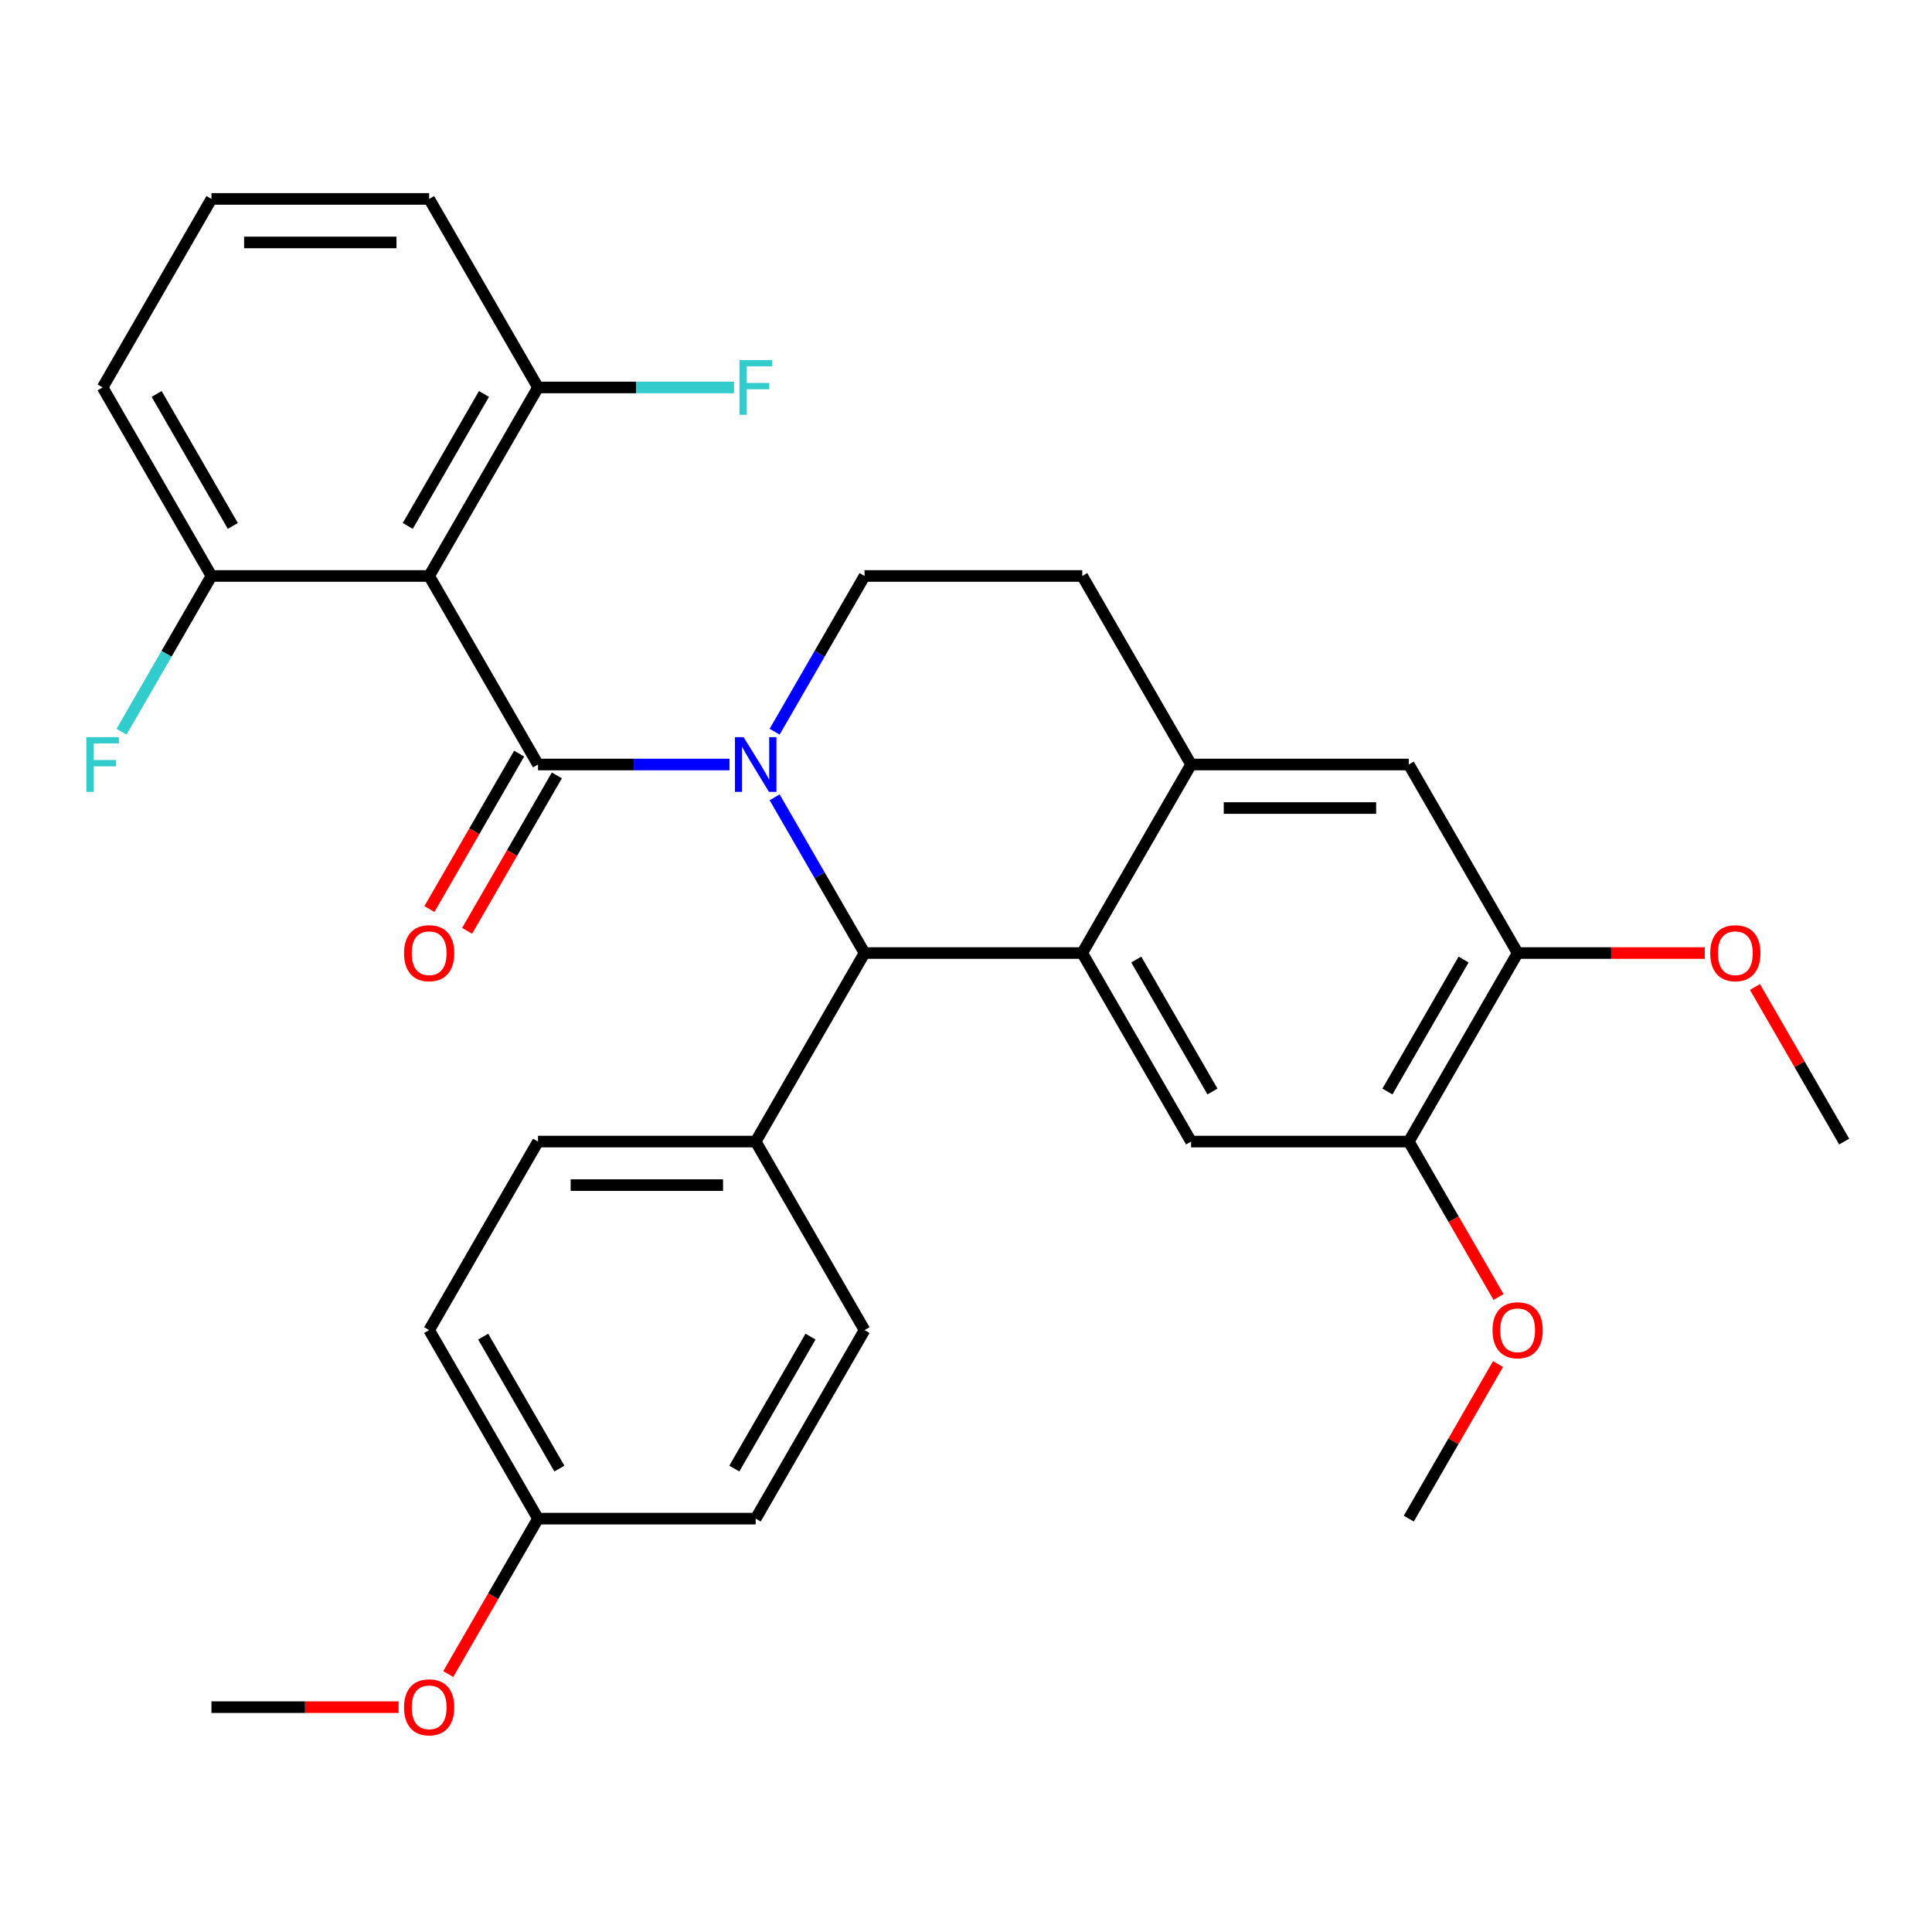<?xml version='1.0' encoding='iso-8859-1'?>
<svg version='1.1' baseProfile='full'
              xmlns='http://www.w3.org/2000/svg'
                      xmlns:rdkit='http://www.rdkit.org/xml'
                      xmlns:xlink='http://www.w3.org/1999/xlink'
                  xml:space='preserve'
width='1000px' height='1000px' viewBox='0 0 1000 1000'>
<!-- END OF HEADER -->
<rect style='opacity:1.0;fill:#FFFFFF;stroke:none' width='1000' height='1000' x='0' y='0'> </rect>
<path class='bond-0' d='M 785.526,493.291 L 729.186,590.875' style='fill:none;fill-rule:evenodd;stroke:#000000;stroke-width:6px;stroke-linecap:butt;stroke-linejoin:miter;stroke-opacity:1' />
<path class='bond-0' d='M 757.558,496.661 L 718.121,564.969' style='fill:none;fill-rule:evenodd;stroke:#000000;stroke-width:6px;stroke-linecap:butt;stroke-linejoin:miter;stroke-opacity:1' />
<path class='bond-1' d='M 785.526,493.291 L 729.186,395.708' style='fill:none;fill-rule:evenodd;stroke:#000000;stroke-width:6px;stroke-linecap:butt;stroke-linejoin:miter;stroke-opacity:1' />
<path class='bond-2' d='M 785.526,493.291 L 833.957,493.291' style='fill:none;fill-rule:evenodd;stroke:#000000;stroke-width:6px;stroke-linecap:butt;stroke-linejoin:miter;stroke-opacity:1' />
<path class='bond-2' d='M 833.957,493.291 L 882.389,493.291' style='fill:none;fill-rule:evenodd;stroke:#FF0000;stroke-width:6px;stroke-linecap:butt;stroke-linejoin:miter;stroke-opacity:1' />
<path class='bond-3' d='M 729.186,590.875 L 616.507,590.875' style='fill:none;fill-rule:evenodd;stroke:#000000;stroke-width:6px;stroke-linecap:butt;stroke-linejoin:miter;stroke-opacity:1' />
<path class='bond-4' d='M 729.186,590.875 L 752.409,631.098' style='fill:none;fill-rule:evenodd;stroke:#000000;stroke-width:6px;stroke-linecap:butt;stroke-linejoin:miter;stroke-opacity:1' />
<path class='bond-4' d='M 752.409,631.098 L 775.632,671.321' style='fill:none;fill-rule:evenodd;stroke:#FF0000;stroke-width:6px;stroke-linecap:butt;stroke-linejoin:miter;stroke-opacity:1' />
<path class='bond-5' d='M 616.507,590.875 L 560.167,493.291' style='fill:none;fill-rule:evenodd;stroke:#000000;stroke-width:6px;stroke-linecap:butt;stroke-linejoin:miter;stroke-opacity:1' />
<path class='bond-5' d='M 627.572,564.969 L 588.134,496.661' style='fill:none;fill-rule:evenodd;stroke:#000000;stroke-width:6px;stroke-linecap:butt;stroke-linejoin:miter;stroke-opacity:1' />
<path class='bond-6' d='M 729.186,395.708 L 616.507,395.708' style='fill:none;fill-rule:evenodd;stroke:#000000;stroke-width:6px;stroke-linecap:butt;stroke-linejoin:miter;stroke-opacity:1' />
<path class='bond-6' d='M 712.284,418.244 L 633.409,418.244' style='fill:none;fill-rule:evenodd;stroke:#000000;stroke-width:6px;stroke-linecap:butt;stroke-linejoin:miter;stroke-opacity:1' />
<path class='bond-7' d='M 616.507,395.708 L 560.167,493.291' style='fill:none;fill-rule:evenodd;stroke:#000000;stroke-width:6px;stroke-linecap:butt;stroke-linejoin:miter;stroke-opacity:1' />
<path class='bond-8' d='M 616.507,395.708 L 560.167,298.125' style='fill:none;fill-rule:evenodd;stroke:#000000;stroke-width:6px;stroke-linecap:butt;stroke-linejoin:miter;stroke-opacity:1' />
<path class='bond-9' d='M 560.167,493.291 L 447.487,493.291' style='fill:none;fill-rule:evenodd;stroke:#000000;stroke-width:6px;stroke-linecap:butt;stroke-linejoin:miter;stroke-opacity:1' />
<path class='bond-10' d='M 400.949,412.685 L 424.218,452.988' style='fill:none;fill-rule:evenodd;stroke:#0000FF;stroke-width:6px;stroke-linecap:butt;stroke-linejoin:miter;stroke-opacity:1' />
<path class='bond-10' d='M 424.218,452.988 L 447.487,493.291' style='fill:none;fill-rule:evenodd;stroke:#000000;stroke-width:6px;stroke-linecap:butt;stroke-linejoin:miter;stroke-opacity:1' />
<path class='bond-11' d='M 400.949,378.731 L 424.218,338.428' style='fill:none;fill-rule:evenodd;stroke:#0000FF;stroke-width:6px;stroke-linecap:butt;stroke-linejoin:miter;stroke-opacity:1' />
<path class='bond-11' d='M 424.218,338.428 L 447.487,298.125' style='fill:none;fill-rule:evenodd;stroke:#000000;stroke-width:6px;stroke-linecap:butt;stroke-linejoin:miter;stroke-opacity:1' />
<path class='bond-12' d='M 377.59,395.708 L 328.029,395.708' style='fill:none;fill-rule:evenodd;stroke:#0000FF;stroke-width:6px;stroke-linecap:butt;stroke-linejoin:miter;stroke-opacity:1' />
<path class='bond-12' d='M 328.029,395.708 L 278.468,395.708' style='fill:none;fill-rule:evenodd;stroke:#000000;stroke-width:6px;stroke-linecap:butt;stroke-linejoin:miter;stroke-opacity:1' />
<path class='bond-13' d='M 447.487,298.125 L 560.167,298.125' style='fill:none;fill-rule:evenodd;stroke:#000000;stroke-width:6px;stroke-linecap:butt;stroke-linejoin:miter;stroke-opacity:1' />
<path class='bond-14' d='M 908.354,510.868 L 931.45,550.872' style='fill:none;fill-rule:evenodd;stroke:#FF0000;stroke-width:6px;stroke-linecap:butt;stroke-linejoin:miter;stroke-opacity:1' />
<path class='bond-14' d='M 931.45,550.872 L 954.545,590.875' style='fill:none;fill-rule:evenodd;stroke:#000000;stroke-width:6px;stroke-linecap:butt;stroke-linejoin:miter;stroke-opacity:1' />
<path class='bond-15' d='M 775.378,706.035 L 752.282,746.038' style='fill:none;fill-rule:evenodd;stroke:#FF0000;stroke-width:6px;stroke-linecap:butt;stroke-linejoin:miter;stroke-opacity:1' />
<path class='bond-15' d='M 752.282,746.038 L 729.186,786.042' style='fill:none;fill-rule:evenodd;stroke:#000000;stroke-width:6px;stroke-linecap:butt;stroke-linejoin:miter;stroke-opacity:1' />
<path class='bond-16' d='M 268.709,390.074 L 245.487,430.297' style='fill:none;fill-rule:evenodd;stroke:#000000;stroke-width:6px;stroke-linecap:butt;stroke-linejoin:miter;stroke-opacity:1' />
<path class='bond-16' d='M 245.487,430.297 L 222.264,470.52' style='fill:none;fill-rule:evenodd;stroke:#FF0000;stroke-width:6px;stroke-linecap:butt;stroke-linejoin:miter;stroke-opacity:1' />
<path class='bond-16' d='M 288.226,401.342 L 265.003,441.565' style='fill:none;fill-rule:evenodd;stroke:#000000;stroke-width:6px;stroke-linecap:butt;stroke-linejoin:miter;stroke-opacity:1' />
<path class='bond-16' d='M 265.003,441.565 L 241.78,481.788' style='fill:none;fill-rule:evenodd;stroke:#FF0000;stroke-width:6px;stroke-linecap:butt;stroke-linejoin:miter;stroke-opacity:1' />
<path class='bond-17' d='M 278.468,395.708 L 222.128,298.125' style='fill:none;fill-rule:evenodd;stroke:#000000;stroke-width:6px;stroke-linecap:butt;stroke-linejoin:miter;stroke-opacity:1' />
<path class='bond-18' d='M 447.487,493.291 L 391.147,590.875' style='fill:none;fill-rule:evenodd;stroke:#000000;stroke-width:6px;stroke-linecap:butt;stroke-linejoin:miter;stroke-opacity:1' />
<path class='bond-19' d='M 222.128,298.125 L 278.468,200.541' style='fill:none;fill-rule:evenodd;stroke:#000000;stroke-width:6px;stroke-linecap:butt;stroke-linejoin:miter;stroke-opacity:1' />
<path class='bond-19' d='M 211.062,272.219 L 250.5,203.911' style='fill:none;fill-rule:evenodd;stroke:#000000;stroke-width:6px;stroke-linecap:butt;stroke-linejoin:miter;stroke-opacity:1' />
<path class='bond-20' d='M 222.128,298.125 L 109.448,298.125' style='fill:none;fill-rule:evenodd;stroke:#000000;stroke-width:6px;stroke-linecap:butt;stroke-linejoin:miter;stroke-opacity:1' />
<path class='bond-21' d='M 391.147,590.875 L 278.468,590.875' style='fill:none;fill-rule:evenodd;stroke:#000000;stroke-width:6px;stroke-linecap:butt;stroke-linejoin:miter;stroke-opacity:1' />
<path class='bond-21' d='M 374.245,613.411 L 295.37,613.411' style='fill:none;fill-rule:evenodd;stroke:#000000;stroke-width:6px;stroke-linecap:butt;stroke-linejoin:miter;stroke-opacity:1' />
<path class='bond-22' d='M 391.147,590.875 L 447.487,688.458' style='fill:none;fill-rule:evenodd;stroke:#000000;stroke-width:6px;stroke-linecap:butt;stroke-linejoin:miter;stroke-opacity:1' />
<path class='bond-23' d='M 278.468,590.875 L 222.128,688.458' style='fill:none;fill-rule:evenodd;stroke:#000000;stroke-width:6px;stroke-linecap:butt;stroke-linejoin:miter;stroke-opacity:1' />
<path class='bond-24' d='M 222.128,688.458 L 278.468,786.042' style='fill:none;fill-rule:evenodd;stroke:#000000;stroke-width:6px;stroke-linecap:butt;stroke-linejoin:miter;stroke-opacity:1' />
<path class='bond-24' d='M 250.096,691.828 L 289.533,760.136' style='fill:none;fill-rule:evenodd;stroke:#000000;stroke-width:6px;stroke-linecap:butt;stroke-linejoin:miter;stroke-opacity:1' />
<path class='bond-25' d='M 278.468,786.042 L 391.147,786.042' style='fill:none;fill-rule:evenodd;stroke:#000000;stroke-width:6px;stroke-linecap:butt;stroke-linejoin:miter;stroke-opacity:1' />
<path class='bond-26' d='M 278.468,786.042 L 255.245,826.265' style='fill:none;fill-rule:evenodd;stroke:#000000;stroke-width:6px;stroke-linecap:butt;stroke-linejoin:miter;stroke-opacity:1' />
<path class='bond-26' d='M 255.245,826.265 L 232.022,866.488' style='fill:none;fill-rule:evenodd;stroke:#FF0000;stroke-width:6px;stroke-linecap:butt;stroke-linejoin:miter;stroke-opacity:1' />
<path class='bond-27' d='M 391.147,786.042 L 447.487,688.458' style='fill:none;fill-rule:evenodd;stroke:#000000;stroke-width:6px;stroke-linecap:butt;stroke-linejoin:miter;stroke-opacity:1' />
<path class='bond-27' d='M 380.082,760.136 L 419.52,691.828' style='fill:none;fill-rule:evenodd;stroke:#000000;stroke-width:6px;stroke-linecap:butt;stroke-linejoin:miter;stroke-opacity:1' />
<path class='bond-28' d='M 206.311,883.625 L 157.88,883.625' style='fill:none;fill-rule:evenodd;stroke:#FF0000;stroke-width:6px;stroke-linecap:butt;stroke-linejoin:miter;stroke-opacity:1' />
<path class='bond-28' d='M 157.88,883.625 L 109.448,883.625' style='fill:none;fill-rule:evenodd;stroke:#000000;stroke-width:6px;stroke-linecap:butt;stroke-linejoin:miter;stroke-opacity:1' />
<path class='bond-29' d='M 278.468,200.541 L 222.128,102.958' style='fill:none;fill-rule:evenodd;stroke:#000000;stroke-width:6px;stroke-linecap:butt;stroke-linejoin:miter;stroke-opacity:1' />
<path class='bond-30' d='M 278.468,200.541 L 329.189,200.541' style='fill:none;fill-rule:evenodd;stroke:#000000;stroke-width:6px;stroke-linecap:butt;stroke-linejoin:miter;stroke-opacity:1' />
<path class='bond-30' d='M 329.189,200.541 L 379.91,200.541' style='fill:none;fill-rule:evenodd;stroke:#33CCCC;stroke-width:6px;stroke-linecap:butt;stroke-linejoin:miter;stroke-opacity:1' />
<path class='bond-31' d='M 109.448,298.125 L 53.109,200.541' style='fill:none;fill-rule:evenodd;stroke:#000000;stroke-width:6px;stroke-linecap:butt;stroke-linejoin:miter;stroke-opacity:1' />
<path class='bond-31' d='M 120.514,272.219 L 81.076,203.911' style='fill:none;fill-rule:evenodd;stroke:#000000;stroke-width:6px;stroke-linecap:butt;stroke-linejoin:miter;stroke-opacity:1' />
<path class='bond-32' d='M 109.448,298.125 L 86.179,338.428' style='fill:none;fill-rule:evenodd;stroke:#000000;stroke-width:6px;stroke-linecap:butt;stroke-linejoin:miter;stroke-opacity:1' />
<path class='bond-32' d='M 86.179,338.428 L 62.91,378.731' style='fill:none;fill-rule:evenodd;stroke:#33CCCC;stroke-width:6px;stroke-linecap:butt;stroke-linejoin:miter;stroke-opacity:1' />
<path class='bond-33' d='M 222.128,102.958 L 109.448,102.958' style='fill:none;fill-rule:evenodd;stroke:#000000;stroke-width:6px;stroke-linecap:butt;stroke-linejoin:miter;stroke-opacity:1' />
<path class='bond-33' d='M 205.226,125.494 L 126.35,125.494' style='fill:none;fill-rule:evenodd;stroke:#000000;stroke-width:6px;stroke-linecap:butt;stroke-linejoin:miter;stroke-opacity:1' />
<path class='bond-34' d='M 53.109,200.541 L 109.448,102.958' style='fill:none;fill-rule:evenodd;stroke:#000000;stroke-width:6px;stroke-linecap:butt;stroke-linejoin:miter;stroke-opacity:1' />
<path  class='atom-6' d='M 384.887 381.548
L 394.167 396.548
Q 395.087 398.028, 396.567 400.708
Q 398.047 403.388, 398.127 403.548
L 398.127 381.548
L 401.887 381.548
L 401.887 409.868
L 398.007 409.868
L 388.047 393.468
Q 386.887 391.548, 385.647 389.348
Q 384.447 387.148, 384.087 386.468
L 384.087 409.868
L 380.407 409.868
L 380.407 381.548
L 384.887 381.548
' fill='#0000FF'/>
<path  class='atom-9' d='M 885.206 493.371
Q 885.206 486.571, 888.566 482.771
Q 891.926 478.971, 898.206 478.971
Q 904.486 478.971, 907.846 482.771
Q 911.206 486.571, 911.206 493.371
Q 911.206 500.251, 907.806 504.171
Q 904.406 508.051, 898.206 508.051
Q 891.966 508.051, 888.566 504.171
Q 885.206 500.291, 885.206 493.371
M 898.206 504.851
Q 902.526 504.851, 904.846 501.971
Q 907.206 499.051, 907.206 493.371
Q 907.206 487.811, 904.846 485.011
Q 902.526 482.171, 898.206 482.171
Q 893.886 482.171, 891.526 484.971
Q 889.206 487.771, 889.206 493.371
Q 889.206 499.091, 891.526 501.971
Q 893.886 504.851, 898.206 504.851
' fill='#FF0000'/>
<path  class='atom-10' d='M 772.526 688.538
Q 772.526 681.738, 775.886 677.938
Q 779.246 674.138, 785.526 674.138
Q 791.806 674.138, 795.166 677.938
Q 798.526 681.738, 798.526 688.538
Q 798.526 695.418, 795.126 699.338
Q 791.726 703.218, 785.526 703.218
Q 779.286 703.218, 775.886 699.338
Q 772.526 695.458, 772.526 688.538
M 785.526 700.018
Q 789.846 700.018, 792.166 697.138
Q 794.526 694.218, 794.526 688.538
Q 794.526 682.978, 792.166 680.178
Q 789.846 677.338, 785.526 677.338
Q 781.206 677.338, 778.846 680.138
Q 776.526 682.938, 776.526 688.538
Q 776.526 694.258, 778.846 697.138
Q 781.206 700.018, 785.526 700.018
' fill='#FF0000'/>
<path  class='atom-14' d='M 209.128 493.371
Q 209.128 486.571, 212.488 482.771
Q 215.848 478.971, 222.128 478.971
Q 228.408 478.971, 231.768 482.771
Q 235.128 486.571, 235.128 493.371
Q 235.128 500.251, 231.728 504.171
Q 228.328 508.051, 222.128 508.051
Q 215.888 508.051, 212.488 504.171
Q 209.128 500.291, 209.128 493.371
M 222.128 504.851
Q 226.448 504.851, 228.768 501.971
Q 231.128 499.051, 231.128 493.371
Q 231.128 487.811, 228.768 485.011
Q 226.448 482.171, 222.128 482.171
Q 217.808 482.171, 215.448 484.971
Q 213.128 487.771, 213.128 493.371
Q 213.128 499.091, 215.448 501.971
Q 217.808 504.851, 222.128 504.851
' fill='#FF0000'/>
<path  class='atom-23' d='M 209.128 883.705
Q 209.128 876.905, 212.488 873.105
Q 215.848 869.305, 222.128 869.305
Q 228.408 869.305, 231.768 873.105
Q 235.128 876.905, 235.128 883.705
Q 235.128 890.585, 231.728 894.505
Q 228.328 898.385, 222.128 898.385
Q 215.888 898.385, 212.488 894.505
Q 209.128 890.625, 209.128 883.705
M 222.128 895.185
Q 226.448 895.185, 228.768 892.305
Q 231.128 889.385, 231.128 883.705
Q 231.128 878.145, 228.768 875.345
Q 226.448 872.505, 222.128 872.505
Q 217.808 872.505, 215.448 875.305
Q 213.128 878.105, 213.128 883.705
Q 213.128 889.425, 215.448 892.305
Q 217.808 895.185, 222.128 895.185
' fill='#FF0000'/>
<path  class='atom-28' d='M 382.727 186.381
L 399.567 186.381
L 399.567 189.621
L 386.527 189.621
L 386.527 198.221
L 398.127 198.221
L 398.127 201.501
L 386.527 201.501
L 386.527 214.701
L 382.727 214.701
L 382.727 186.381
' fill='#33CCCC'/>
<path  class='atom-30' d='M 44.689 381.548
L 61.529 381.548
L 61.529 384.788
L 48.489 384.788
L 48.489 393.388
L 60.089 393.388
L 60.089 396.668
L 48.489 396.668
L 48.489 409.868
L 44.689 409.868
L 44.689 381.548
' fill='#33CCCC'/>
</svg>
